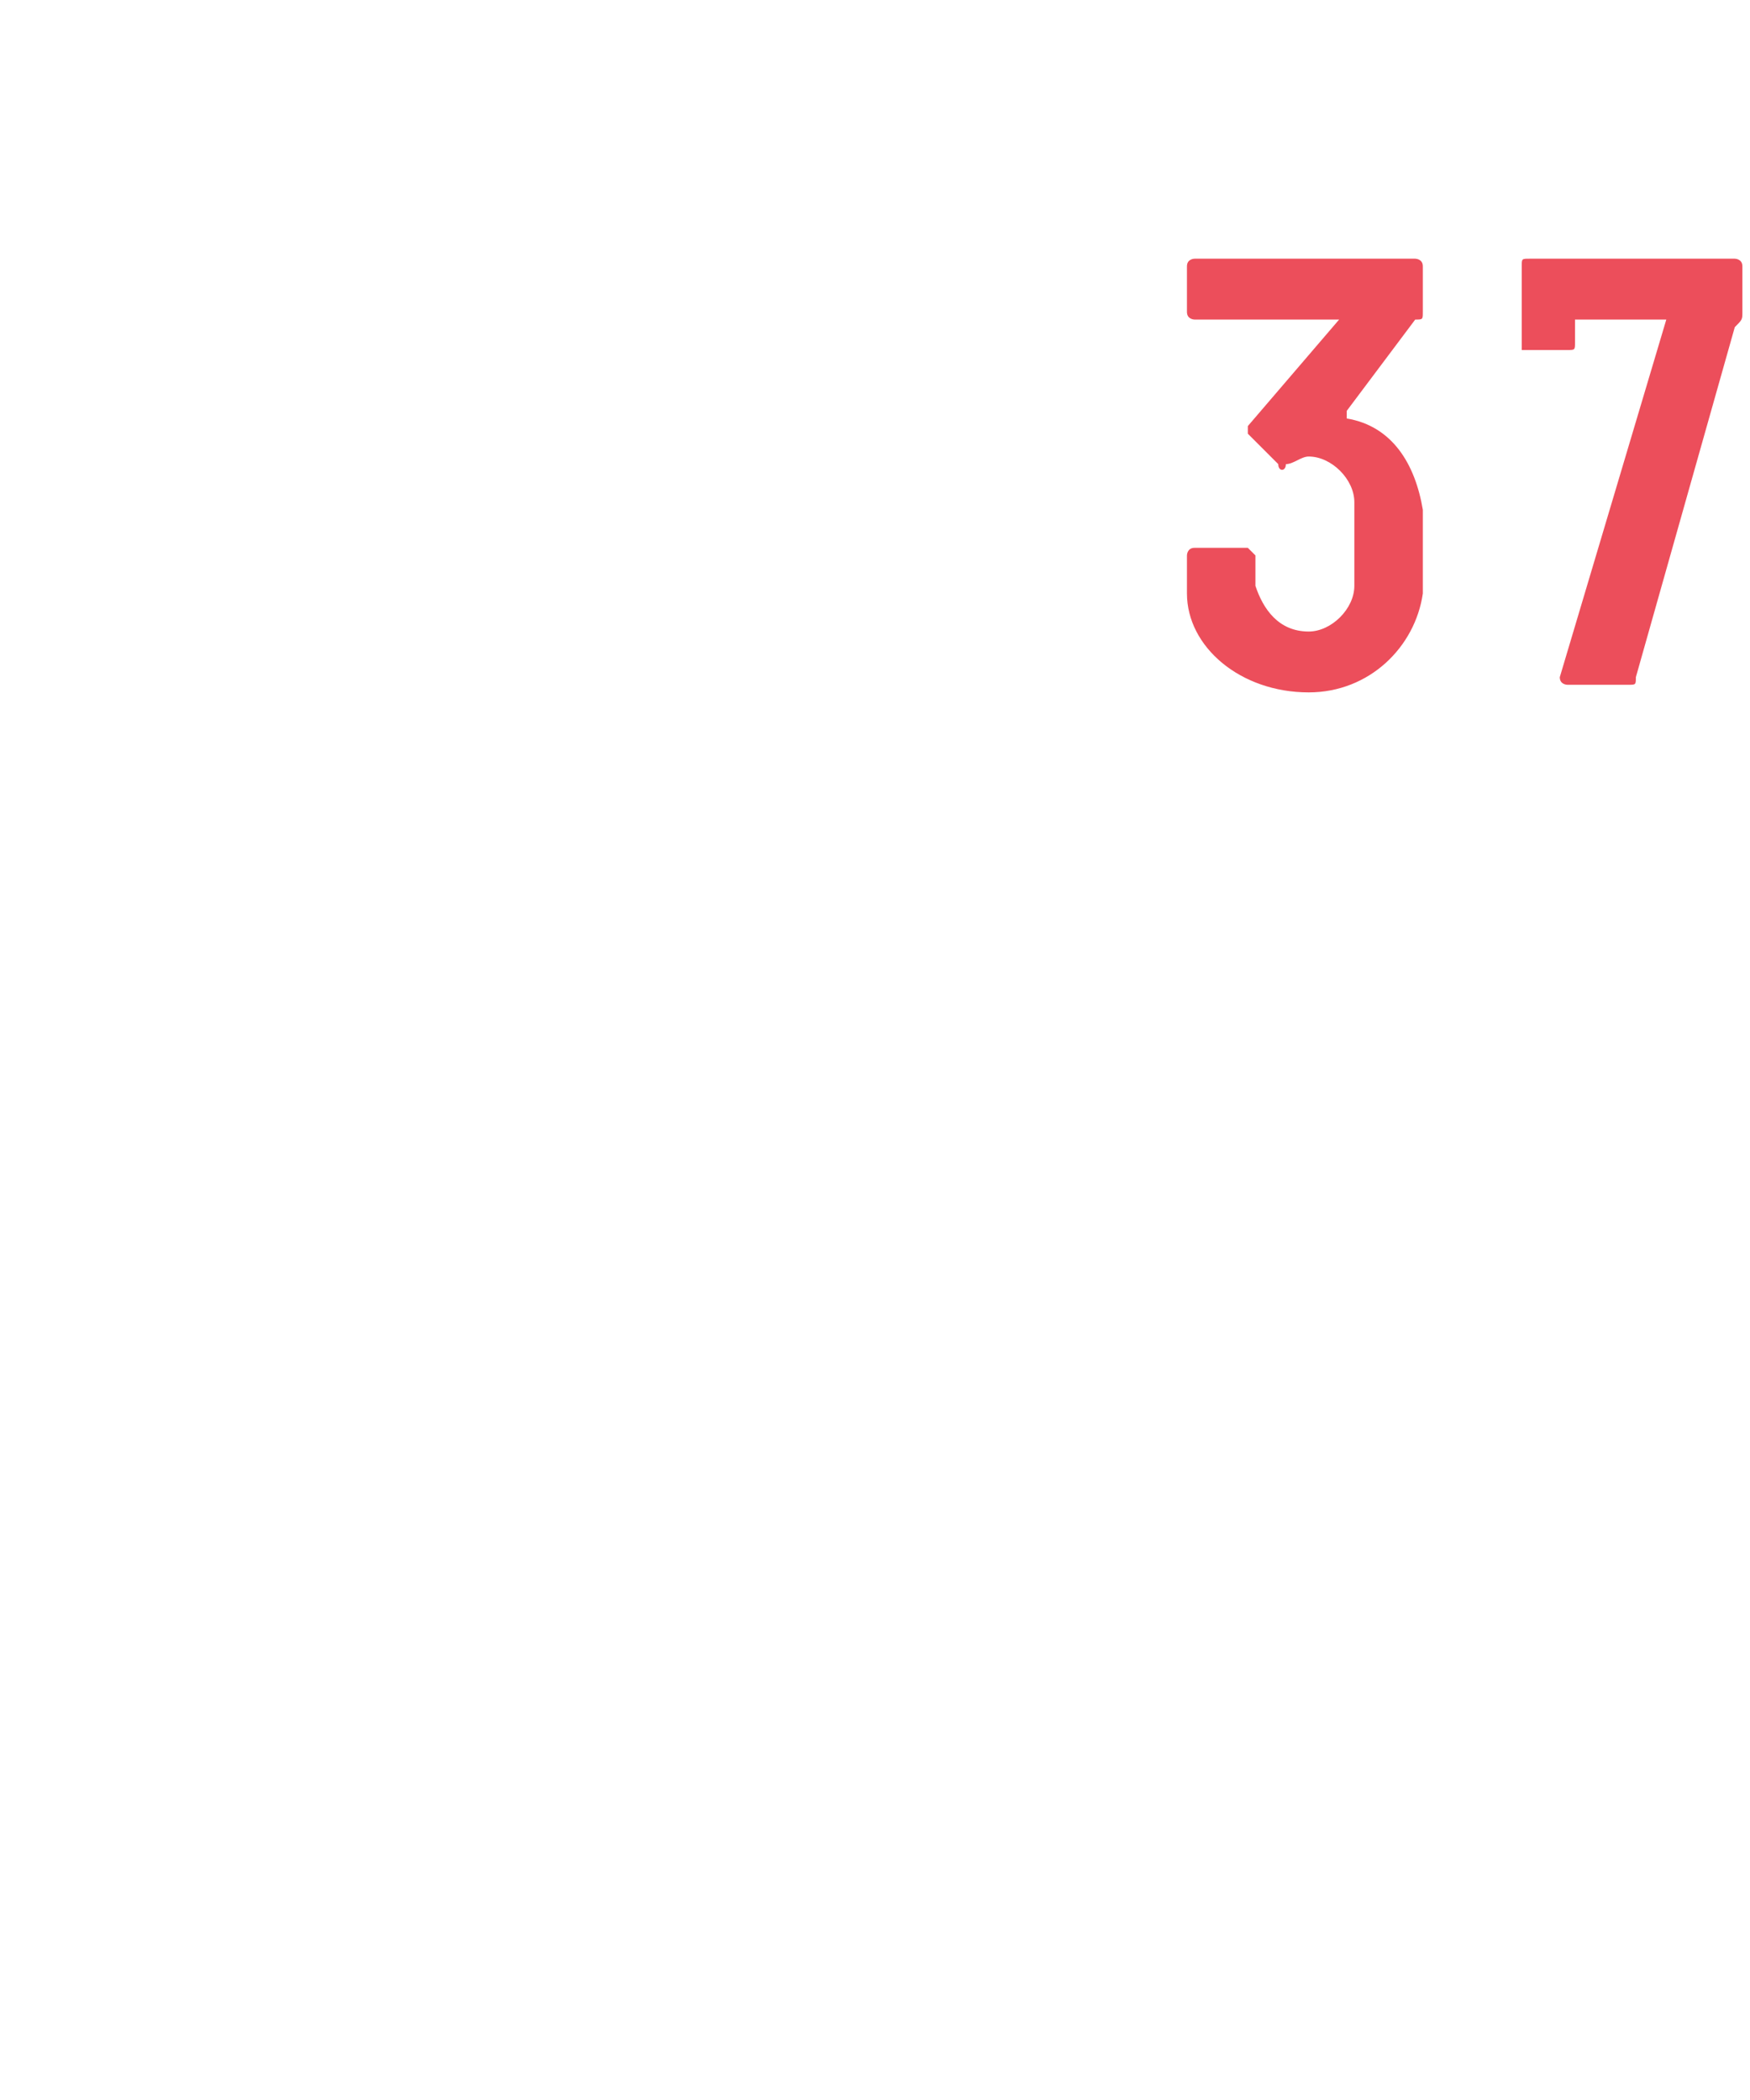 <?xml version="1.0" standalone="no"?><!DOCTYPE svg PUBLIC "-//W3C//DTD SVG 1.1//EN" "http://www.w3.org/Graphics/SVG/1.1/DTD/svg11.dtd"><svg xmlns="http://www.w3.org/2000/svg" version="1.1" width="23px" height="27.6px" viewBox="0 -1 23 27.6" style="top:-1px">  <desc> </desc>  <defs/>  <g id="Polygon173255">    <path d="M 18.7 6.3 C 18.7 6.4 18.7 6.6 18.7 6.8 C 18.6 7.5 18 8.1 17.2 8.1 C 16.3 8.1 15.6 7.5 15.6 6.8 C 15.6 6.6 15.6 6.5 15.6 6.3 C 15.6 6.3 15.6 6.2 15.7 6.2 C 15.7 6.2 16.4 6.2 16.4 6.2 C 16.4 6.2 16.5 6.3 16.5 6.3 C 16.5 6.5 16.5 6.6 16.5 6.7 C 16.6 7 16.8 7.3 17.2 7.3 C 17.5 7.3 17.8 7 17.8 6.7 C 17.8 6.7 17.8 5.6 17.8 5.6 C 17.8 5.3 17.5 5 17.2 5 C 17.1 5 17 5.1 16.9 5.1 C 16.9 5.2 16.8 5.2 16.8 5.1 C 16.8 5.1 16.4 4.7 16.4 4.7 C 16.4 4.7 16.4 4.6 16.4 4.6 C 16.4 4.6 17.6 3.2 17.6 3.2 C 17.6 3.2 17.6 3.2 17.6 3.2 C 17.6 3.2 15.7 3.2 15.7 3.2 C 15.7 3.2 15.6 3.2 15.6 3.1 C 15.6 3.1 15.6 2.5 15.6 2.5 C 15.6 2.4 15.7 2.4 15.7 2.4 C 15.7 2.4 18.6 2.4 18.6 2.4 C 18.6 2.4 18.7 2.4 18.7 2.5 C 18.7 2.5 18.7 3.1 18.7 3.1 C 18.7 3.2 18.7 3.2 18.6 3.2 C 18.6 3.2 17.7 4.4 17.7 4.4 C 17.7 4.4 17.7 4.4 17.7 4.5 C 18.3 4.6 18.6 5.1 18.7 5.7 C 18.7 5.9 18.7 6.1 18.7 6.3 Z M 20.5 7.9 C 20.5 7.9 21.9 3.2 21.9 3.2 C 21.9 3.2 21.9 3.2 21.8 3.2 C 21.8 3.2 20.8 3.2 20.8 3.2 C 20.7 3.2 20.7 3.2 20.7 3.2 C 20.7 3.2 20.7 3.5 20.7 3.5 C 20.7 3.6 20.7 3.6 20.6 3.6 C 20.6 3.6 20 3.6 20 3.6 C 20 3.6 20 3.6 20 3.5 C 20 3.5 20 2.5 20 2.5 C 20 2.4 20 2.4 20.1 2.4 C 20.1 2.4 22.8 2.4 22.8 2.4 C 22.8 2.4 22.9 2.4 22.9 2.5 C 22.9 2.5 22.9 3.1 22.9 3.1 C 22.9 3.2 22.9 3.2 22.8 3.3 C 22.8 3.3 21.5 7.9 21.5 7.9 C 21.5 8 21.5 8 21.4 8 C 21.4 8 20.6 8 20.6 8 C 20.6 8 20.5 8 20.5 7.9 Z " stroke="none" fill="#ec4e5b"/>  </g></svg>